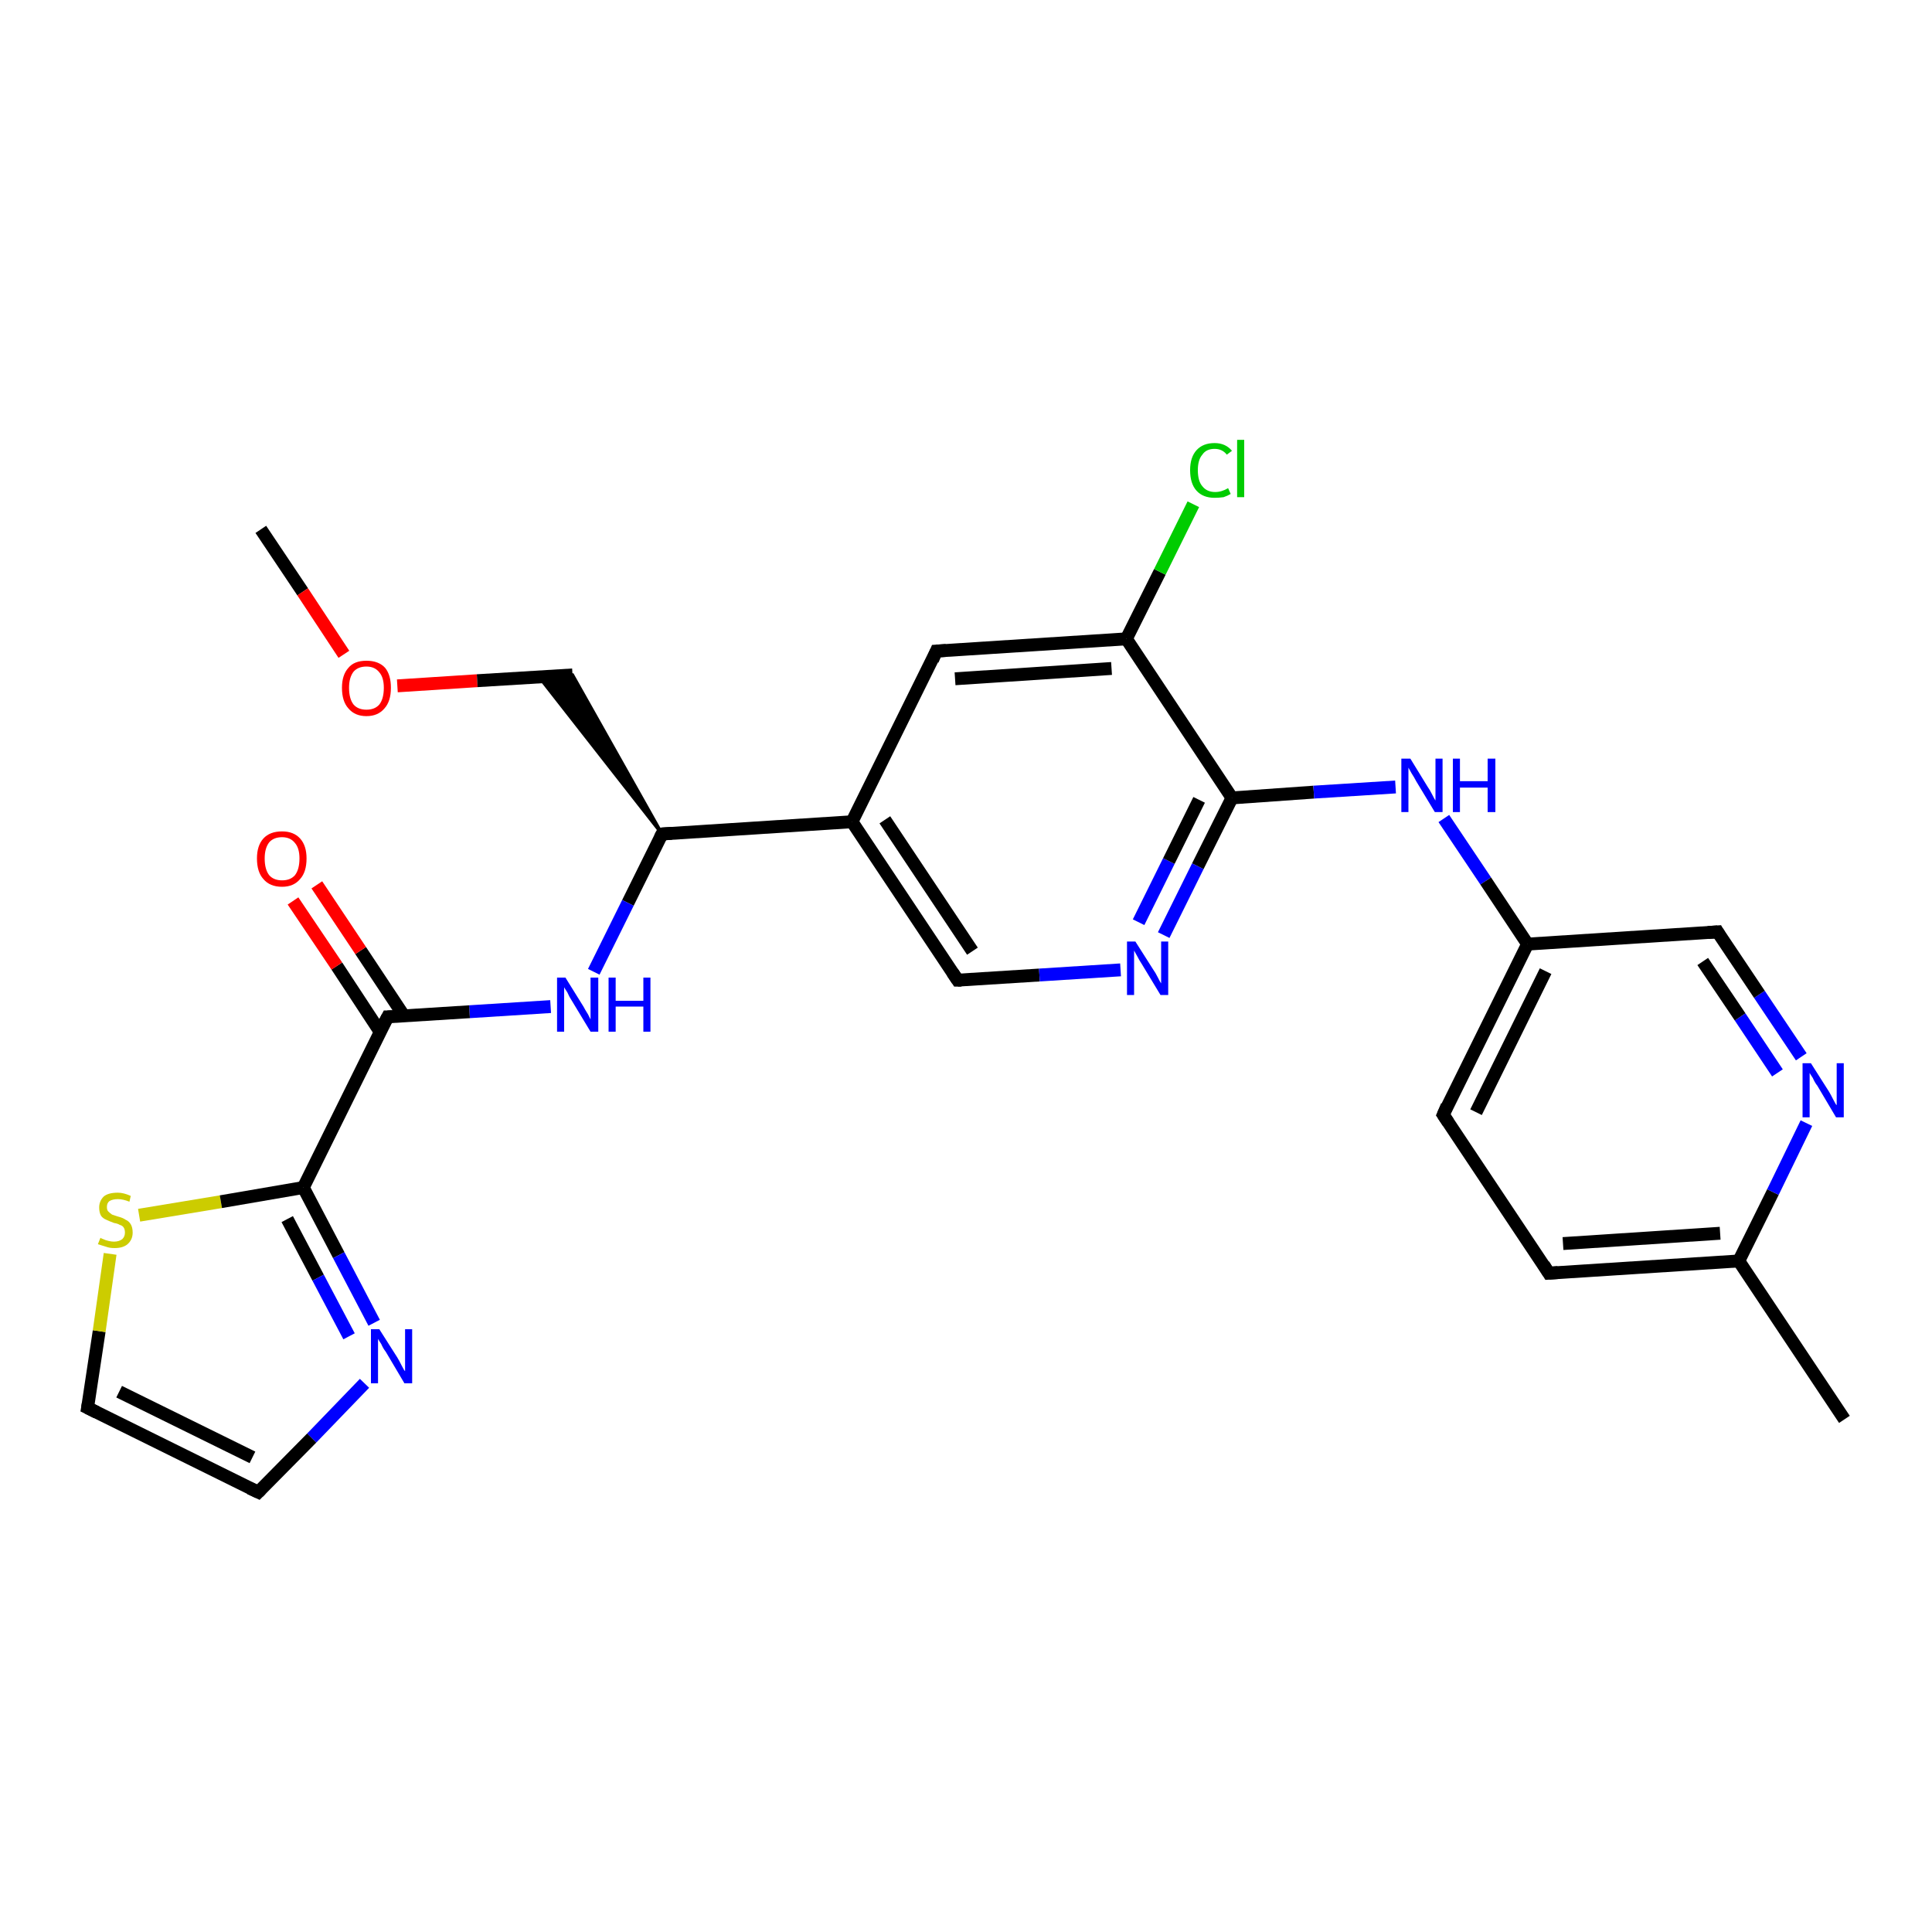 <?xml version='1.0' encoding='iso-8859-1'?>
<svg version='1.1' baseProfile='full'
              xmlns='http://www.w3.org/2000/svg'
                      xmlns:rdkit='http://www.rdkit.org/xml'
                      xmlns:xlink='http://www.w3.org/1999/xlink'
                  xml:space='preserve'
width='300px' height='300px' viewBox='0 0 300 300'>
<!-- END OF HEADER -->
<rect style='opacity:1.0;fill:#FFFFFF;stroke:none' width='300.0' height='300.0' x='0.0' y='0.0'> </rect>
<path class='bond-0 atom-0 atom-1' d='M 40.5,82.2 L 47.0,91.9' style='fill:none;fill-rule:evenodd;stroke:#000000;stroke-width:2.0px;stroke-linecap:butt;stroke-linejoin:miter;stroke-opacity:1' />
<path class='bond-0 atom-0 atom-1' d='M 47.0,91.9 L 53.4,101.6' style='fill:none;fill-rule:evenodd;stroke:#FF0000;stroke-width:2.0px;stroke-linecap:butt;stroke-linejoin:miter;stroke-opacity:1' />
<path class='bond-1 atom-1 atom-2' d='M 61.7,106.5 L 74.1,105.7' style='fill:none;fill-rule:evenodd;stroke:#FF0000;stroke-width:2.0px;stroke-linecap:butt;stroke-linejoin:miter;stroke-opacity:1' />
<path class='bond-1 atom-1 atom-2' d='M 74.1,105.7 L 88.9,104.8' style='fill:none;fill-rule:evenodd;stroke:#000000;stroke-width:2.0px;stroke-linecap:butt;stroke-linejoin:miter;stroke-opacity:1' />
<path class='bond-2 atom-3 atom-2' d='M 102.8,129.5 L 83.7,105.1 L 88.9,104.8 Z' style='fill:#000000;fill-rule:evenodd;fill-opacity:1;stroke:#000000;stroke-width:0.5px;stroke-linecap:butt;stroke-linejoin:miter;stroke-opacity:1;' />
<path class='bond-3 atom-3 atom-4' d='M 102.8,129.5 L 97.5,140.2' style='fill:none;fill-rule:evenodd;stroke:#000000;stroke-width:2.0px;stroke-linecap:butt;stroke-linejoin:miter;stroke-opacity:1' />
<path class='bond-3 atom-3 atom-4' d='M 97.5,140.2 L 92.2,150.9' style='fill:none;fill-rule:evenodd;stroke:#0000FF;stroke-width:2.0px;stroke-linecap:butt;stroke-linejoin:miter;stroke-opacity:1' />
<path class='bond-4 atom-4 atom-5' d='M 85.5,156.3 L 72.9,157.1' style='fill:none;fill-rule:evenodd;stroke:#0000FF;stroke-width:2.0px;stroke-linecap:butt;stroke-linejoin:miter;stroke-opacity:1' />
<path class='bond-4 atom-4 atom-5' d='M 72.9,157.1 L 60.2,157.9' style='fill:none;fill-rule:evenodd;stroke:#000000;stroke-width:2.0px;stroke-linecap:butt;stroke-linejoin:miter;stroke-opacity:1' />
<path class='bond-5 atom-5 atom-6' d='M 62.7,157.7 L 56.0,147.6' style='fill:none;fill-rule:evenodd;stroke:#000000;stroke-width:2.0px;stroke-linecap:butt;stroke-linejoin:miter;stroke-opacity:1' />
<path class='bond-5 atom-5 atom-6' d='M 56.0,147.6 L 49.2,137.4' style='fill:none;fill-rule:evenodd;stroke:#FF0000;stroke-width:2.0px;stroke-linecap:butt;stroke-linejoin:miter;stroke-opacity:1' />
<path class='bond-5 atom-5 atom-6' d='M 59.0,160.2 L 52.3,150.0' style='fill:none;fill-rule:evenodd;stroke:#000000;stroke-width:2.0px;stroke-linecap:butt;stroke-linejoin:miter;stroke-opacity:1' />
<path class='bond-5 atom-5 atom-6' d='M 52.3,150.0 L 45.5,139.9' style='fill:none;fill-rule:evenodd;stroke:#FF0000;stroke-width:2.0px;stroke-linecap:butt;stroke-linejoin:miter;stroke-opacity:1' />
<path class='bond-6 atom-5 atom-7' d='M 60.2,157.9 L 47.1,184.4' style='fill:none;fill-rule:evenodd;stroke:#000000;stroke-width:2.0px;stroke-linecap:butt;stroke-linejoin:miter;stroke-opacity:1' />
<path class='bond-7 atom-7 atom-8' d='M 47.1,184.4 L 52.6,194.9' style='fill:none;fill-rule:evenodd;stroke:#000000;stroke-width:2.0px;stroke-linecap:butt;stroke-linejoin:miter;stroke-opacity:1' />
<path class='bond-7 atom-7 atom-8' d='M 52.6,194.9 L 58.1,205.4' style='fill:none;fill-rule:evenodd;stroke:#0000FF;stroke-width:2.0px;stroke-linecap:butt;stroke-linejoin:miter;stroke-opacity:1' />
<path class='bond-7 atom-7 atom-8' d='M 44.6,189.3 L 49.4,198.4' style='fill:none;fill-rule:evenodd;stroke:#000000;stroke-width:2.0px;stroke-linecap:butt;stroke-linejoin:miter;stroke-opacity:1' />
<path class='bond-7 atom-7 atom-8' d='M 49.4,198.4 L 54.2,207.5' style='fill:none;fill-rule:evenodd;stroke:#0000FF;stroke-width:2.0px;stroke-linecap:butt;stroke-linejoin:miter;stroke-opacity:1' />
<path class='bond-8 atom-8 atom-9' d='M 56.6,214.8 L 48.4,223.3' style='fill:none;fill-rule:evenodd;stroke:#0000FF;stroke-width:2.0px;stroke-linecap:butt;stroke-linejoin:miter;stroke-opacity:1' />
<path class='bond-8 atom-8 atom-9' d='M 48.4,223.3 L 40.1,231.7' style='fill:none;fill-rule:evenodd;stroke:#000000;stroke-width:2.0px;stroke-linecap:butt;stroke-linejoin:miter;stroke-opacity:1' />
<path class='bond-9 atom-9 atom-10' d='M 40.1,231.7 L 13.6,218.6' style='fill:none;fill-rule:evenodd;stroke:#000000;stroke-width:2.0px;stroke-linecap:butt;stroke-linejoin:miter;stroke-opacity:1' />
<path class='bond-9 atom-9 atom-10' d='M 39.2,226.3 L 18.5,216.1' style='fill:none;fill-rule:evenodd;stroke:#000000;stroke-width:2.0px;stroke-linecap:butt;stroke-linejoin:miter;stroke-opacity:1' />
<path class='bond-10 atom-10 atom-11' d='M 13.6,218.6 L 15.4,206.7' style='fill:none;fill-rule:evenodd;stroke:#000000;stroke-width:2.0px;stroke-linecap:butt;stroke-linejoin:miter;stroke-opacity:1' />
<path class='bond-10 atom-10 atom-11' d='M 15.4,206.7 L 17.1,194.7' style='fill:none;fill-rule:evenodd;stroke:#CCCC00;stroke-width:2.0px;stroke-linecap:butt;stroke-linejoin:miter;stroke-opacity:1' />
<path class='bond-11 atom-3 atom-12' d='M 102.8,129.5 L 132.3,127.6' style='fill:none;fill-rule:evenodd;stroke:#000000;stroke-width:2.0px;stroke-linecap:butt;stroke-linejoin:miter;stroke-opacity:1' />
<path class='bond-12 atom-12 atom-13' d='M 132.3,127.6 L 148.7,152.2' style='fill:none;fill-rule:evenodd;stroke:#000000;stroke-width:2.0px;stroke-linecap:butt;stroke-linejoin:miter;stroke-opacity:1' />
<path class='bond-12 atom-12 atom-13' d='M 137.4,127.3 L 151.0,147.7' style='fill:none;fill-rule:evenodd;stroke:#000000;stroke-width:2.0px;stroke-linecap:butt;stroke-linejoin:miter;stroke-opacity:1' />
<path class='bond-13 atom-13 atom-14' d='M 148.7,152.2 L 161.4,151.4' style='fill:none;fill-rule:evenodd;stroke:#000000;stroke-width:2.0px;stroke-linecap:butt;stroke-linejoin:miter;stroke-opacity:1' />
<path class='bond-13 atom-13 atom-14' d='M 161.4,151.4 L 174.0,150.6' style='fill:none;fill-rule:evenodd;stroke:#0000FF;stroke-width:2.0px;stroke-linecap:butt;stroke-linejoin:miter;stroke-opacity:1' />
<path class='bond-14 atom-14 atom-15' d='M 180.7,145.2 L 186.0,134.5' style='fill:none;fill-rule:evenodd;stroke:#0000FF;stroke-width:2.0px;stroke-linecap:butt;stroke-linejoin:miter;stroke-opacity:1' />
<path class='bond-14 atom-14 atom-15' d='M 186.0,134.5 L 191.3,123.9' style='fill:none;fill-rule:evenodd;stroke:#000000;stroke-width:2.0px;stroke-linecap:butt;stroke-linejoin:miter;stroke-opacity:1' />
<path class='bond-14 atom-14 atom-15' d='M 176.8,143.2 L 181.5,133.7' style='fill:none;fill-rule:evenodd;stroke:#0000FF;stroke-width:2.0px;stroke-linecap:butt;stroke-linejoin:miter;stroke-opacity:1' />
<path class='bond-14 atom-14 atom-15' d='M 181.5,133.7 L 186.2,124.2' style='fill:none;fill-rule:evenodd;stroke:#000000;stroke-width:2.0px;stroke-linecap:butt;stroke-linejoin:miter;stroke-opacity:1' />
<path class='bond-15 atom-15 atom-16' d='M 191.3,123.9 L 204.0,123.0' style='fill:none;fill-rule:evenodd;stroke:#000000;stroke-width:2.0px;stroke-linecap:butt;stroke-linejoin:miter;stroke-opacity:1' />
<path class='bond-15 atom-15 atom-16' d='M 204.0,123.0 L 216.7,122.2' style='fill:none;fill-rule:evenodd;stroke:#0000FF;stroke-width:2.0px;stroke-linecap:butt;stroke-linejoin:miter;stroke-opacity:1' />
<path class='bond-16 atom-16 atom-17' d='M 224.2,127.1 L 230.7,136.8' style='fill:none;fill-rule:evenodd;stroke:#0000FF;stroke-width:2.0px;stroke-linecap:butt;stroke-linejoin:miter;stroke-opacity:1' />
<path class='bond-16 atom-16 atom-17' d='M 230.7,136.8 L 237.2,146.6' style='fill:none;fill-rule:evenodd;stroke:#000000;stroke-width:2.0px;stroke-linecap:butt;stroke-linejoin:miter;stroke-opacity:1' />
<path class='bond-17 atom-17 atom-18' d='M 237.2,146.6 L 224.1,173.1' style='fill:none;fill-rule:evenodd;stroke:#000000;stroke-width:2.0px;stroke-linecap:butt;stroke-linejoin:miter;stroke-opacity:1' />
<path class='bond-17 atom-17 atom-18' d='M 240.0,150.8 L 229.2,172.7' style='fill:none;fill-rule:evenodd;stroke:#000000;stroke-width:2.0px;stroke-linecap:butt;stroke-linejoin:miter;stroke-opacity:1' />
<path class='bond-18 atom-18 atom-19' d='M 224.1,173.1 L 240.5,197.7' style='fill:none;fill-rule:evenodd;stroke:#000000;stroke-width:2.0px;stroke-linecap:butt;stroke-linejoin:miter;stroke-opacity:1' />
<path class='bond-19 atom-19 atom-20' d='M 240.5,197.7 L 270.0,195.8' style='fill:none;fill-rule:evenodd;stroke:#000000;stroke-width:2.0px;stroke-linecap:butt;stroke-linejoin:miter;stroke-opacity:1' />
<path class='bond-19 atom-19 atom-20' d='M 242.7,193.1 L 267.1,191.5' style='fill:none;fill-rule:evenodd;stroke:#000000;stroke-width:2.0px;stroke-linecap:butt;stroke-linejoin:miter;stroke-opacity:1' />
<path class='bond-20 atom-20 atom-21' d='M 270.0,195.8 L 286.4,220.4' style='fill:none;fill-rule:evenodd;stroke:#000000;stroke-width:2.0px;stroke-linecap:butt;stroke-linejoin:miter;stroke-opacity:1' />
<path class='bond-21 atom-20 atom-22' d='M 270.0,195.8 L 275.3,185.1' style='fill:none;fill-rule:evenodd;stroke:#000000;stroke-width:2.0px;stroke-linecap:butt;stroke-linejoin:miter;stroke-opacity:1' />
<path class='bond-21 atom-20 atom-22' d='M 275.3,185.1 L 280.5,174.4' style='fill:none;fill-rule:evenodd;stroke:#0000FF;stroke-width:2.0px;stroke-linecap:butt;stroke-linejoin:miter;stroke-opacity:1' />
<path class='bond-22 atom-22 atom-23' d='M 279.7,164.1 L 273.2,154.4' style='fill:none;fill-rule:evenodd;stroke:#0000FF;stroke-width:2.0px;stroke-linecap:butt;stroke-linejoin:miter;stroke-opacity:1' />
<path class='bond-22 atom-22 atom-23' d='M 273.2,154.4 L 266.7,144.7' style='fill:none;fill-rule:evenodd;stroke:#000000;stroke-width:2.0px;stroke-linecap:butt;stroke-linejoin:miter;stroke-opacity:1' />
<path class='bond-22 atom-22 atom-23' d='M 276.0,166.6 L 270.2,157.9' style='fill:none;fill-rule:evenodd;stroke:#0000FF;stroke-width:2.0px;stroke-linecap:butt;stroke-linejoin:miter;stroke-opacity:1' />
<path class='bond-22 atom-22 atom-23' d='M 270.2,157.9 L 264.4,149.3' style='fill:none;fill-rule:evenodd;stroke:#000000;stroke-width:2.0px;stroke-linecap:butt;stroke-linejoin:miter;stroke-opacity:1' />
<path class='bond-23 atom-15 atom-24' d='M 191.3,123.9 L 174.9,99.2' style='fill:none;fill-rule:evenodd;stroke:#000000;stroke-width:2.0px;stroke-linecap:butt;stroke-linejoin:miter;stroke-opacity:1' />
<path class='bond-24 atom-24 atom-25' d='M 174.9,99.2 L 180.1,88.8' style='fill:none;fill-rule:evenodd;stroke:#000000;stroke-width:2.0px;stroke-linecap:butt;stroke-linejoin:miter;stroke-opacity:1' />
<path class='bond-24 atom-24 atom-25' d='M 180.1,88.8 L 185.3,78.3' style='fill:none;fill-rule:evenodd;stroke:#00CC00;stroke-width:2.0px;stroke-linecap:butt;stroke-linejoin:miter;stroke-opacity:1' />
<path class='bond-25 atom-24 atom-26' d='M 174.9,99.2 L 145.4,101.1' style='fill:none;fill-rule:evenodd;stroke:#000000;stroke-width:2.0px;stroke-linecap:butt;stroke-linejoin:miter;stroke-opacity:1' />
<path class='bond-25 atom-24 atom-26' d='M 172.6,103.8 L 148.3,105.4' style='fill:none;fill-rule:evenodd;stroke:#000000;stroke-width:2.0px;stroke-linecap:butt;stroke-linejoin:miter;stroke-opacity:1' />
<path class='bond-26 atom-11 atom-7' d='M 21.6,188.7 L 34.3,186.6' style='fill:none;fill-rule:evenodd;stroke:#CCCC00;stroke-width:2.0px;stroke-linecap:butt;stroke-linejoin:miter;stroke-opacity:1' />
<path class='bond-26 atom-11 atom-7' d='M 34.3,186.6 L 47.1,184.4' style='fill:none;fill-rule:evenodd;stroke:#000000;stroke-width:2.0px;stroke-linecap:butt;stroke-linejoin:miter;stroke-opacity:1' />
<path class='bond-27 atom-26 atom-12' d='M 145.4,101.1 L 132.3,127.6' style='fill:none;fill-rule:evenodd;stroke:#000000;stroke-width:2.0px;stroke-linecap:butt;stroke-linejoin:miter;stroke-opacity:1' />
<path class='bond-28 atom-23 atom-17' d='M 266.7,144.7 L 237.2,146.6' style='fill:none;fill-rule:evenodd;stroke:#000000;stroke-width:2.0px;stroke-linecap:butt;stroke-linejoin:miter;stroke-opacity:1' />
<path d='M 102.5,130.1 L 102.8,129.5 L 104.3,129.4' style='fill:none;stroke:#000000;stroke-width:2.0px;stroke-linecap:butt;stroke-linejoin:miter;stroke-opacity:1;' />
<path d='M 60.8,157.9 L 60.2,157.9 L 59.5,159.2' style='fill:none;stroke:#000000;stroke-width:2.0px;stroke-linecap:butt;stroke-linejoin:miter;stroke-opacity:1;' />
<path d='M 40.5,231.3 L 40.1,231.7 L 38.8,231.1' style='fill:none;stroke:#000000;stroke-width:2.0px;stroke-linecap:butt;stroke-linejoin:miter;stroke-opacity:1;' />
<path d='M 15.0,219.3 L 13.6,218.6 L 13.7,218.0' style='fill:none;stroke:#000000;stroke-width:2.0px;stroke-linecap:butt;stroke-linejoin:miter;stroke-opacity:1;' />
<path d='M 147.9,151.0 L 148.7,152.2 L 149.3,152.2' style='fill:none;stroke:#000000;stroke-width:2.0px;stroke-linecap:butt;stroke-linejoin:miter;stroke-opacity:1;' />
<path d='M 224.7,171.7 L 224.1,173.1 L 224.9,174.3' style='fill:none;stroke:#000000;stroke-width:2.0px;stroke-linecap:butt;stroke-linejoin:miter;stroke-opacity:1;' />
<path d='M 239.7,196.4 L 240.5,197.7 L 241.9,197.6' style='fill:none;stroke:#000000;stroke-width:2.0px;stroke-linecap:butt;stroke-linejoin:miter;stroke-opacity:1;' />
<path d='M 267.0,145.2 L 266.7,144.7 L 265.2,144.8' style='fill:none;stroke:#000000;stroke-width:2.0px;stroke-linecap:butt;stroke-linejoin:miter;stroke-opacity:1;' />
<path d='M 146.9,101.0 L 145.4,101.1 L 144.8,102.5' style='fill:none;stroke:#000000;stroke-width:2.0px;stroke-linecap:butt;stroke-linejoin:miter;stroke-opacity:1;' />
<path class='atom-1' d='M 53.1 106.8
Q 53.1 104.8, 54.1 103.7
Q 55.0 102.6, 56.9 102.6
Q 58.8 102.6, 59.8 103.7
Q 60.7 104.8, 60.7 106.8
Q 60.7 108.9, 59.7 110.0
Q 58.7 111.2, 56.9 111.2
Q 55.1 111.2, 54.1 110.0
Q 53.1 108.9, 53.1 106.8
M 56.9 110.2
Q 58.2 110.2, 58.9 109.4
Q 59.6 108.5, 59.6 106.8
Q 59.6 105.2, 58.9 104.4
Q 58.2 103.5, 56.9 103.5
Q 55.6 103.5, 54.9 104.3
Q 54.2 105.2, 54.2 106.8
Q 54.2 108.5, 54.9 109.4
Q 55.6 110.2, 56.9 110.2
' fill='#FF0000'/>
<path class='atom-4' d='M 87.8 151.8
L 90.6 156.3
Q 90.8 156.7, 91.3 157.5
Q 91.7 158.3, 91.7 158.3
L 91.7 151.8
L 92.9 151.8
L 92.9 160.2
L 91.7 160.2
L 88.8 155.4
Q 88.4 154.8, 88.1 154.1
Q 87.7 153.5, 87.6 153.3
L 87.6 160.2
L 86.5 160.2
L 86.5 151.8
L 87.8 151.8
' fill='#0000FF'/>
<path class='atom-4' d='M 94.5 151.8
L 95.6 151.8
L 95.6 155.4
L 99.9 155.4
L 99.9 151.8
L 101.0 151.8
L 101.0 160.2
L 99.9 160.2
L 99.9 156.3
L 95.6 156.3
L 95.6 160.2
L 94.5 160.2
L 94.5 151.8
' fill='#0000FF'/>
<path class='atom-6' d='M 39.9 133.3
Q 39.9 131.3, 40.9 130.2
Q 41.9 129.1, 43.8 129.1
Q 45.6 129.1, 46.6 130.2
Q 47.6 131.3, 47.6 133.3
Q 47.6 135.4, 46.6 136.5
Q 45.6 137.7, 43.8 137.7
Q 41.9 137.7, 40.9 136.5
Q 39.9 135.4, 39.9 133.3
M 43.8 136.7
Q 45.1 136.7, 45.8 135.9
Q 46.5 135.0, 46.5 133.3
Q 46.5 131.7, 45.8 130.9
Q 45.1 130.0, 43.8 130.0
Q 42.5 130.0, 41.8 130.8
Q 41.1 131.7, 41.1 133.3
Q 41.1 135.0, 41.8 135.9
Q 42.5 136.7, 43.8 136.7
' fill='#FF0000'/>
<path class='atom-8' d='M 58.9 206.4
L 61.7 210.8
Q 62.0 211.3, 62.4 212.1
Q 62.8 212.9, 62.9 212.9
L 62.9 206.4
L 64.0 206.4
L 64.0 214.8
L 62.8 214.8
L 59.9 209.9
Q 59.5 209.4, 59.2 208.7
Q 58.8 208.1, 58.7 207.9
L 58.7 214.8
L 57.6 214.8
L 57.6 206.4
L 58.9 206.4
' fill='#0000FF'/>
<path class='atom-11' d='M 15.6 192.2
Q 15.7 192.3, 16.0 192.4
Q 16.4 192.6, 16.9 192.7
Q 17.3 192.8, 17.7 192.8
Q 18.5 192.8, 19.0 192.4
Q 19.4 192.0, 19.4 191.4
Q 19.4 190.9, 19.2 190.6
Q 19.0 190.3, 18.6 190.2
Q 18.3 190.0, 17.7 189.9
Q 16.9 189.6, 16.5 189.4
Q 16.0 189.2, 15.7 188.8
Q 15.4 188.3, 15.4 187.5
Q 15.4 186.5, 16.1 185.8
Q 16.8 185.2, 18.3 185.2
Q 19.2 185.2, 20.3 185.7
L 20.1 186.6
Q 19.1 186.2, 18.3 186.2
Q 17.5 186.2, 17.0 186.5
Q 16.6 186.8, 16.6 187.4
Q 16.6 187.9, 16.8 188.1
Q 17.1 188.4, 17.4 188.6
Q 17.7 188.7, 18.3 188.9
Q 19.1 189.1, 19.5 189.4
Q 20.0 189.6, 20.3 190.1
Q 20.6 190.6, 20.6 191.4
Q 20.6 192.5, 19.8 193.2
Q 19.1 193.8, 17.8 193.8
Q 17.0 193.8, 16.5 193.6
Q 15.9 193.4, 15.2 193.2
L 15.6 192.2
' fill='#CCCC00'/>
<path class='atom-14' d='M 176.3 146.2
L 179.1 150.6
Q 179.4 151.0, 179.8 151.8
Q 180.2 152.6, 180.3 152.7
L 180.3 146.2
L 181.4 146.2
L 181.4 154.5
L 180.2 154.5
L 177.3 149.7
Q 176.9 149.1, 176.6 148.5
Q 176.2 147.8, 176.1 147.6
L 176.1 154.5
L 175.0 154.5
L 175.0 146.2
L 176.3 146.2
' fill='#0000FF'/>
<path class='atom-16' d='M 219.0 117.8
L 221.7 122.2
Q 222.0 122.6, 222.4 123.4
Q 222.8 124.2, 222.9 124.3
L 222.9 117.8
L 224.0 117.8
L 224.0 126.1
L 222.8 126.1
L 219.9 121.3
Q 219.6 120.7, 219.2 120.1
Q 218.8 119.4, 218.7 119.2
L 218.7 126.1
L 217.6 126.1
L 217.6 117.8
L 219.0 117.8
' fill='#0000FF'/>
<path class='atom-16' d='M 225.6 117.8
L 226.7 117.8
L 226.7 121.3
L 231.0 121.3
L 231.0 117.8
L 232.2 117.8
L 232.2 126.1
L 231.0 126.1
L 231.0 122.3
L 226.7 122.3
L 226.7 126.1
L 225.6 126.1
L 225.6 117.8
' fill='#0000FF'/>
<path class='atom-22' d='M 281.2 165.1
L 284.0 169.5
Q 284.3 170.0, 284.7 170.8
Q 285.1 171.6, 285.2 171.6
L 285.2 165.1
L 286.3 165.1
L 286.3 173.5
L 285.1 173.5
L 282.2 168.6
Q 281.8 168.1, 281.5 167.4
Q 281.1 166.8, 281.0 166.6
L 281.0 173.5
L 279.9 173.5
L 279.9 165.1
L 281.2 165.1
' fill='#0000FF'/>
<path class='atom-25' d='M 184.8 73.0
Q 184.8 71.0, 185.8 69.9
Q 186.8 68.8, 188.6 68.8
Q 190.3 68.8, 191.3 70.0
L 190.5 70.6
Q 189.8 69.7, 188.6 69.7
Q 187.3 69.7, 186.7 70.6
Q 186.0 71.4, 186.0 73.0
Q 186.0 74.7, 186.7 75.5
Q 187.4 76.4, 188.7 76.4
Q 189.7 76.4, 190.7 75.8
L 191.1 76.7
Q 190.6 77.0, 190.0 77.2
Q 189.3 77.3, 188.6 77.3
Q 186.8 77.3, 185.8 76.2
Q 184.8 75.1, 184.8 73.0
' fill='#00CC00'/>
<path class='atom-25' d='M 192.1 68.3
L 193.2 68.3
L 193.2 77.2
L 192.1 77.2
L 192.1 68.3
' fill='#00CC00'/>
</svg>
